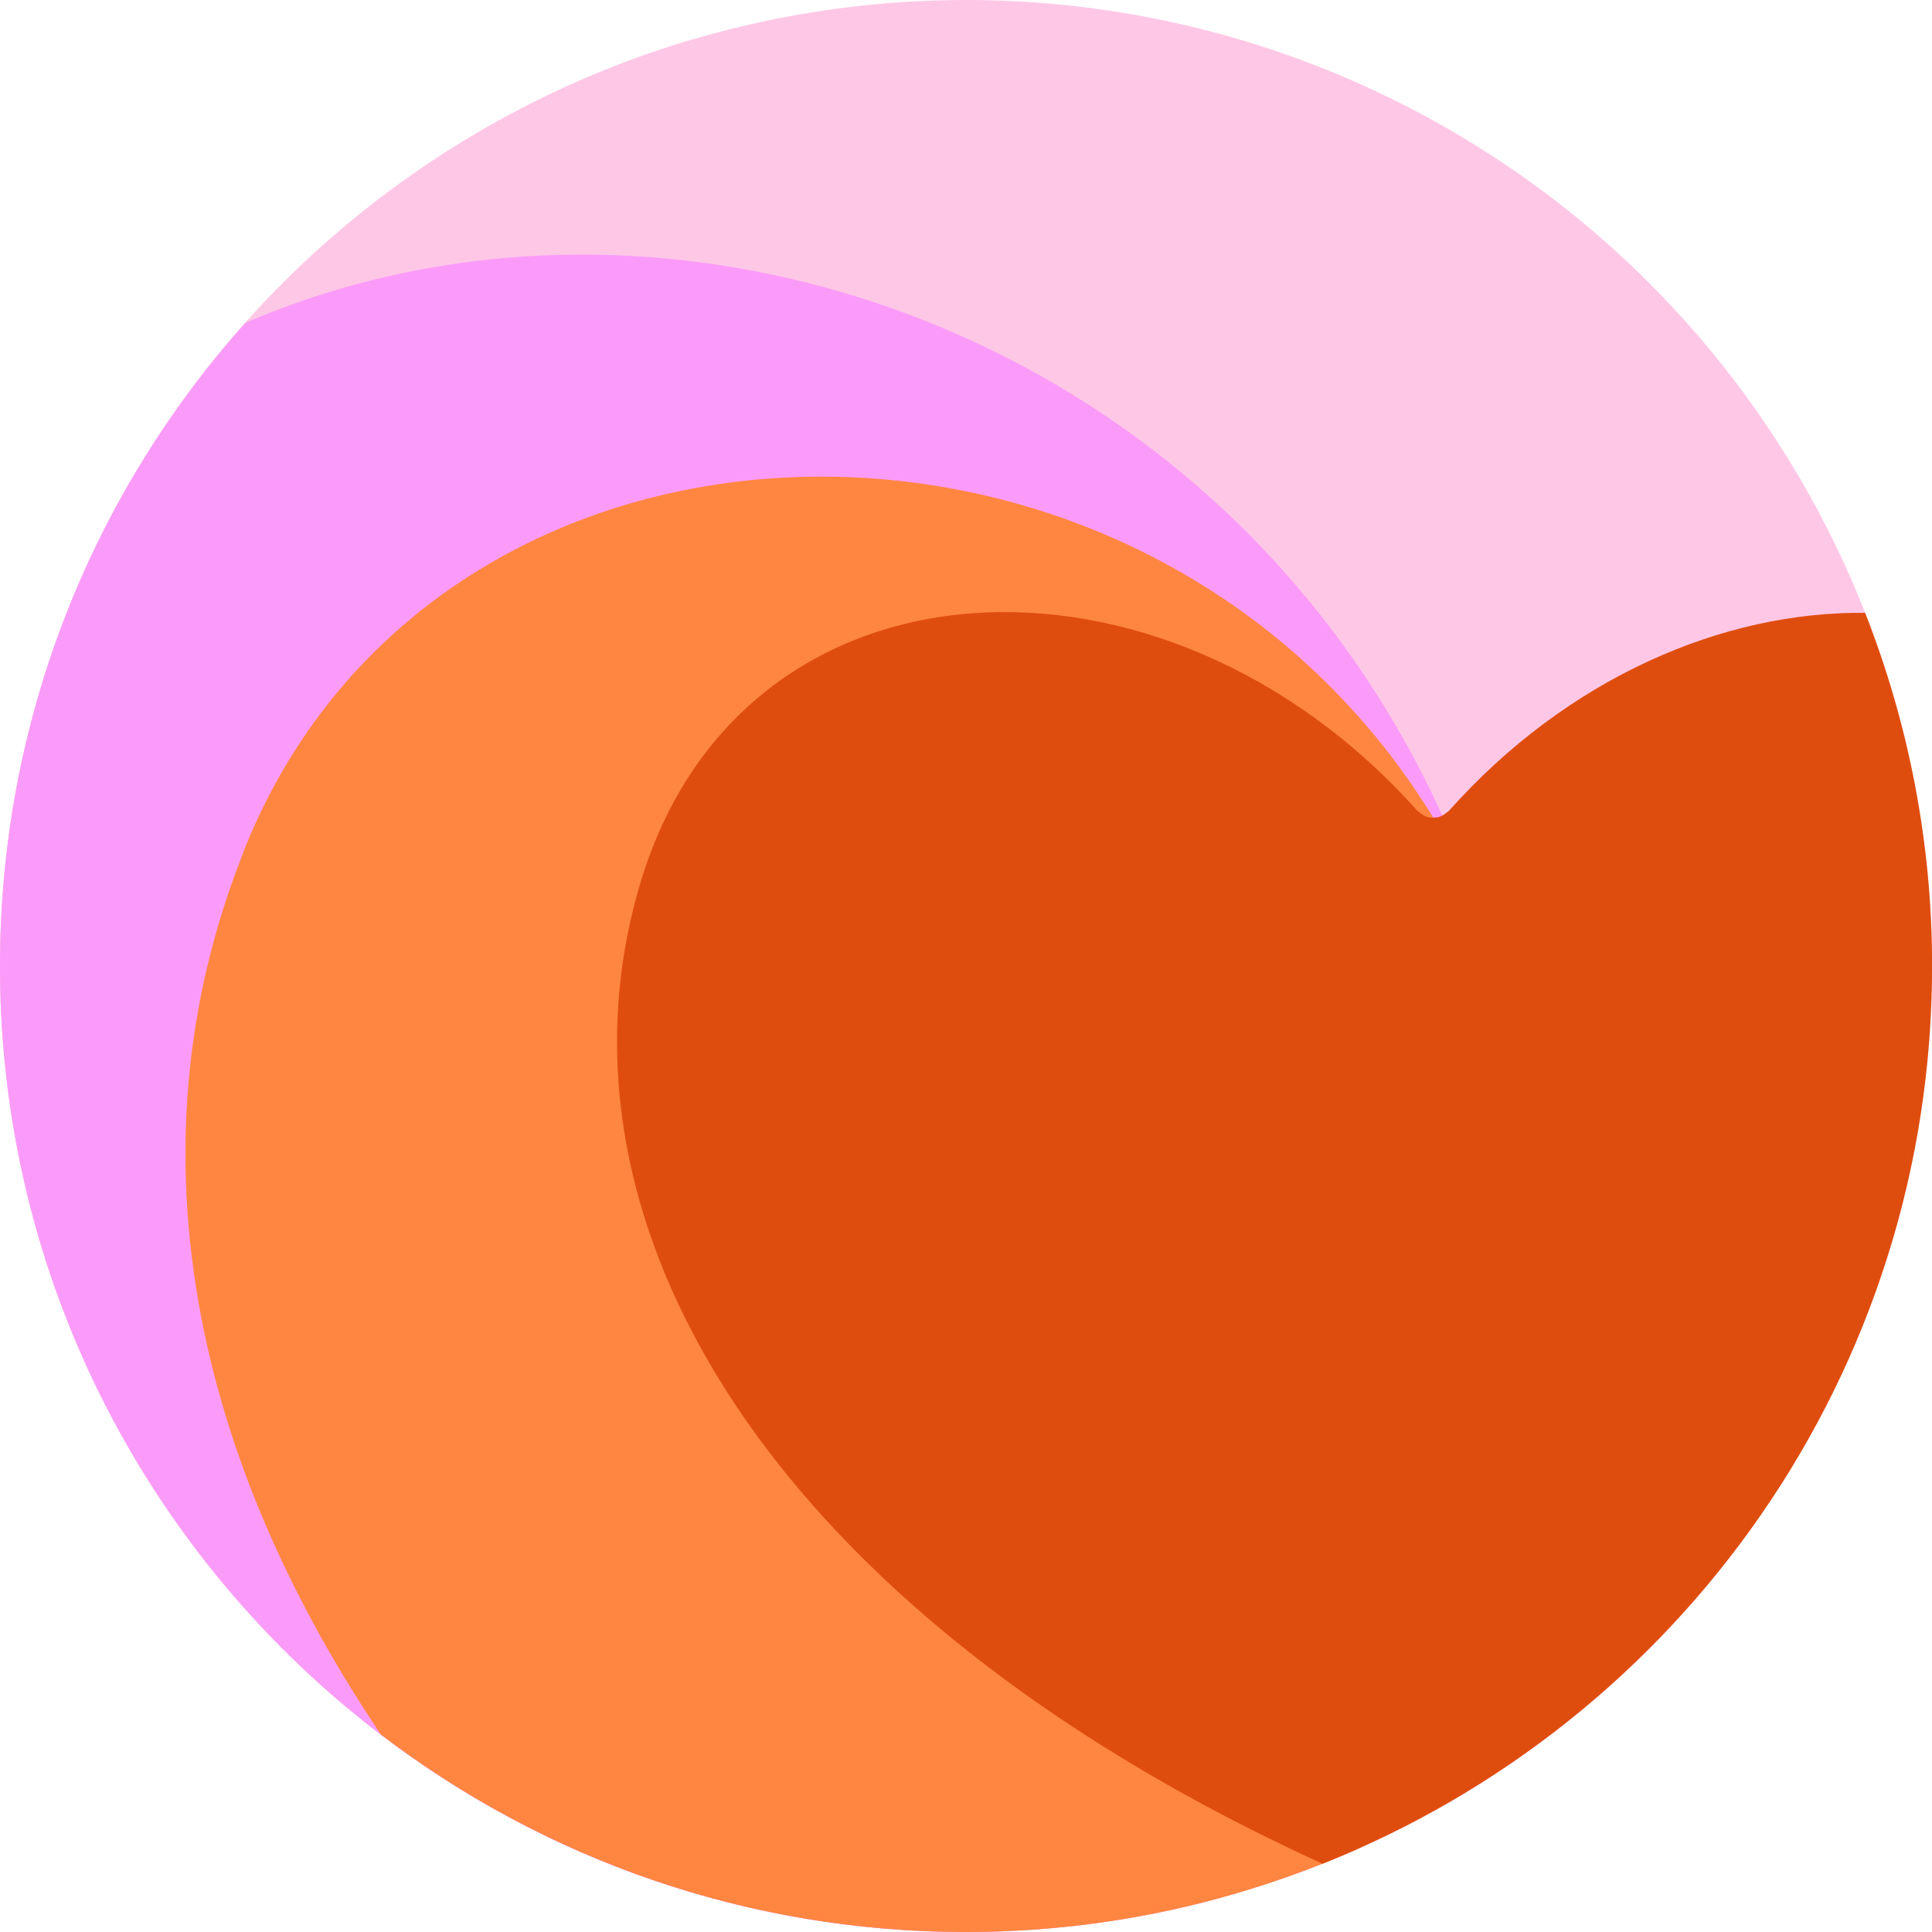 <svg width="24" height="24" viewBox="0 0 24 24" fill="none" xmlns="http://www.w3.org/2000/svg">
<ellipse cx="12" cy="12" rx="12" ry="12" fill="#FFC7E6"/>
<path d="M8.614 0.487C13.784 2.07 18.156 6.817 18.533 13.344L12.384 23.994C12.256 23.998 12.128 24 12 24C5.373 24 0 18.628 0 12C0 6.549 3.636 1.948 8.614 0.487Z" fill="#FFC7E6"/>
<path d="M3.047 4.012C8.625 1.601 16.099 4.408 18.413 11.401L15.149 23.579C14.146 23.851 13.09 24 12 24C5.373 24 0 18.627 0 12C3.93702e-05 8.932 1.152 6.133 3.047 4.012Z" fill="#FB9BF9"/>
<path d="M3.053 10.508C5.534 4.423 14.58 4.371 17.993 10.479L16.887 22.958C15.393 23.625 13.741 24 12 24C9.267 24 6.75 23.085 4.732 21.547C3.49 19.704 2.716 17.818 2.43 15.957C2.16 14.209 2.322 12.481 2.928 10.838L3.053 10.508Z" fill="#FF8640"/>
<path d="M7.959 10.956C9.218 6.772 14.451 6.536 17.604 10.069C17.604 10.069 17.626 10.088 17.653 10.107C17.7 10.143 17.753 10.162 17.803 10.156C17.854 10.16 17.909 10.143 17.953 10.107C17.982 10.088 18.001 10.069 18.002 10.069C19.474 8.419 21.403 7.594 23.169 7.613C23.703 8.972 24.001 10.451 24.001 11.999C24.001 17.062 20.864 21.389 16.429 23.152C11.574 20.939 8.628 17.811 7.864 14.608C7.573 13.387 7.598 12.153 7.959 10.956Z" fill="#DF4D0E"/>
</svg>
